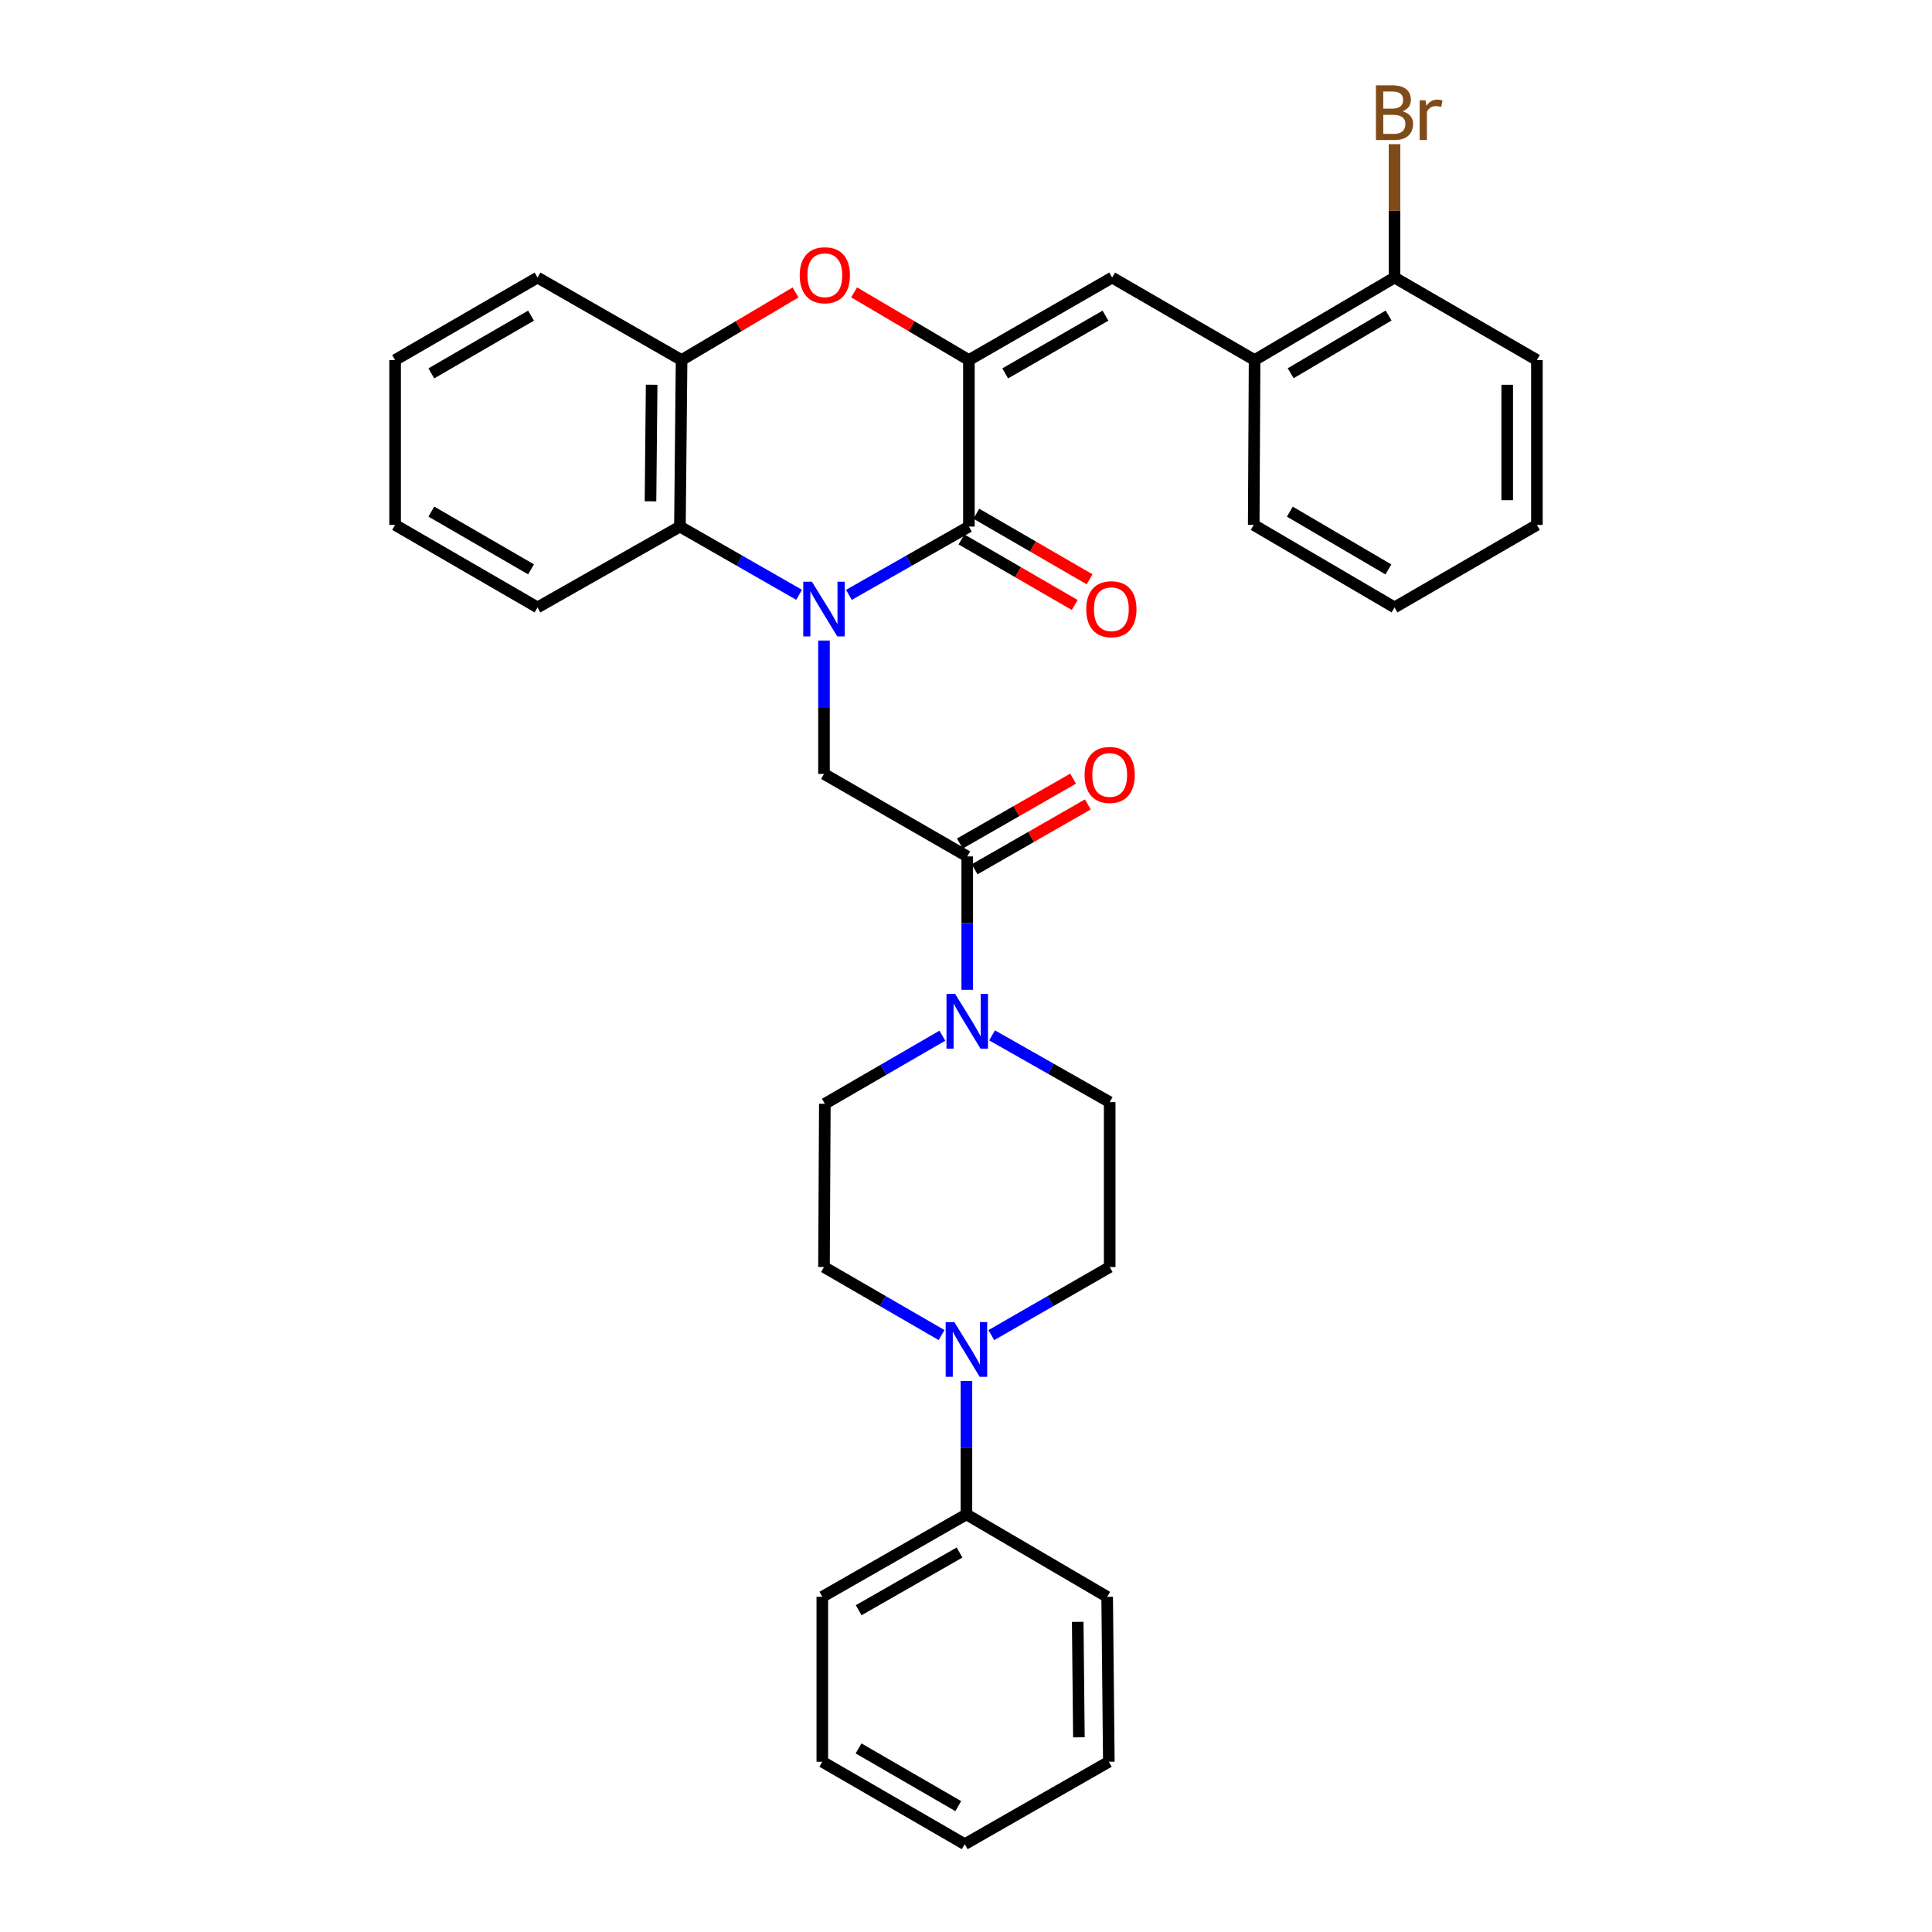 <?xml version='1.0' encoding='iso-8859-1'?>
<svg version='1.1' baseProfile='full'
              xmlns='http://www.w3.org/2000/svg'
                      xmlns:rdkit='http://www.rdkit.org/xml'
                      xmlns:xlink='http://www.w3.org/1999/xlink'
                  xml:space='preserve'
width='1000px' height='1000px' viewBox='0 0 1000 1000'>
<!-- END OF HEADER -->
<rect style='opacity:1.0;fill:#FFFFFF;stroke:none' width='1000' height='1000' x='0' y='0'> </rect>
<path class='bond-0' d='M 439.396,307.905 L 470.449,290.23' style='fill:none;fill-rule:evenodd;stroke:#0000FF;stroke-width:6px;stroke-linecap:butt;stroke-linejoin:miter;stroke-opacity:1' />
<path class='bond-0' d='M 470.449,290.23 L 501.502,272.554' style='fill:none;fill-rule:evenodd;stroke:#000000;stroke-width:6px;stroke-linecap:butt;stroke-linejoin:miter;stroke-opacity:1' />
<path class='bond-3' d='M 426.499,331.54 L 426.499,366.06' style='fill:none;fill-rule:evenodd;stroke:#0000FF;stroke-width:6px;stroke-linecap:butt;stroke-linejoin:miter;stroke-opacity:1' />
<path class='bond-3' d='M 426.499,366.06 L 426.499,400.58' style='fill:none;fill-rule:evenodd;stroke:#000000;stroke-width:6px;stroke-linecap:butt;stroke-linejoin:miter;stroke-opacity:1' />
<path class='bond-4' d='M 413.611,307.868 L 382.77,290.211' style='fill:none;fill-rule:evenodd;stroke:#0000FF;stroke-width:6px;stroke-linecap:butt;stroke-linejoin:miter;stroke-opacity:1' />
<path class='bond-4' d='M 382.77,290.211 L 351.93,272.554' style='fill:none;fill-rule:evenodd;stroke:#000000;stroke-width:6px;stroke-linecap:butt;stroke-linejoin:miter;stroke-opacity:1' />
<path class='bond-1' d='M 501.502,272.554 L 501.502,186.359' style='fill:none;fill-rule:evenodd;stroke:#000000;stroke-width:6px;stroke-linecap:butt;stroke-linejoin:miter;stroke-opacity:1' />
<path class='bond-11' d='M 497.653,279.203 L 526.958,296.17' style='fill:none;fill-rule:evenodd;stroke:#000000;stroke-width:6px;stroke-linecap:butt;stroke-linejoin:miter;stroke-opacity:1' />
<path class='bond-11' d='M 526.958,296.17 L 556.263,313.136' style='fill:none;fill-rule:evenodd;stroke:#FF0000;stroke-width:6px;stroke-linecap:butt;stroke-linejoin:miter;stroke-opacity:1' />
<path class='bond-11' d='M 505.352,265.905 L 534.657,282.871' style='fill:none;fill-rule:evenodd;stroke:#000000;stroke-width:6px;stroke-linecap:butt;stroke-linejoin:miter;stroke-opacity:1' />
<path class='bond-11' d='M 534.657,282.871 L 563.962,299.838' style='fill:none;fill-rule:evenodd;stroke:#FF0000;stroke-width:6px;stroke-linecap:butt;stroke-linejoin:miter;stroke-opacity:1' />
<path class='bond-6' d='M 501.502,186.359 L 575.644,143.666' style='fill:none;fill-rule:evenodd;stroke:#000000;stroke-width:6px;stroke-linecap:butt;stroke-linejoin:miter;stroke-opacity:1' />
<path class='bond-6' d='M 520.291,193.271 L 572.191,163.387' style='fill:none;fill-rule:evenodd;stroke:#000000;stroke-width:6px;stroke-linecap:butt;stroke-linejoin:miter;stroke-opacity:1' />
<path class='bond-33' d='M 501.502,186.359 L 471.8,168.843' style='fill:none;fill-rule:evenodd;stroke:#000000;stroke-width:6px;stroke-linecap:butt;stroke-linejoin:miter;stroke-opacity:1' />
<path class='bond-33' d='M 471.8,168.843 L 442.098,151.328' style='fill:none;fill-rule:evenodd;stroke:#FF0000;stroke-width:6px;stroke-linecap:butt;stroke-linejoin:miter;stroke-opacity:1' />
<path class='bond-2' d='M 411.779,151.373 L 382.281,168.866' style='fill:none;fill-rule:evenodd;stroke:#FF0000;stroke-width:6px;stroke-linecap:butt;stroke-linejoin:miter;stroke-opacity:1' />
<path class='bond-2' d='M 382.281,168.866 L 352.784,186.359' style='fill:none;fill-rule:evenodd;stroke:#000000;stroke-width:6px;stroke-linecap:butt;stroke-linejoin:miter;stroke-opacity:1' />
<path class='bond-5' d='M 426.499,400.58 L 500.64,443.28' style='fill:none;fill-rule:evenodd;stroke:#000000;stroke-width:6px;stroke-linecap:butt;stroke-linejoin:miter;stroke-opacity:1' />
<path class='bond-8' d='M 351.93,272.554 L 352.784,186.359' style='fill:none;fill-rule:evenodd;stroke:#000000;stroke-width:6px;stroke-linecap:butt;stroke-linejoin:miter;stroke-opacity:1' />
<path class='bond-8' d='M 336.693,259.473 L 337.291,199.136' style='fill:none;fill-rule:evenodd;stroke:#000000;stroke-width:6px;stroke-linecap:butt;stroke-linejoin:miter;stroke-opacity:1' />
<path class='bond-20' d='M 351.93,272.554 L 278.224,314.393' style='fill:none;fill-rule:evenodd;stroke:#000000;stroke-width:6px;stroke-linecap:butt;stroke-linejoin:miter;stroke-opacity:1' />
<path class='bond-7' d='M 500.64,443.28 L 500.64,477.8' style='fill:none;fill-rule:evenodd;stroke:#000000;stroke-width:6px;stroke-linecap:butt;stroke-linejoin:miter;stroke-opacity:1' />
<path class='bond-7' d='M 500.64,477.8 L 500.64,512.32' style='fill:none;fill-rule:evenodd;stroke:#0000FF;stroke-width:6px;stroke-linecap:butt;stroke-linejoin:miter;stroke-opacity:1' />
<path class='bond-16' d='M 504.46,449.947 L 533.764,433.156' style='fill:none;fill-rule:evenodd;stroke:#000000;stroke-width:6px;stroke-linecap:butt;stroke-linejoin:miter;stroke-opacity:1' />
<path class='bond-16' d='M 533.764,433.156 L 563.067,416.365' style='fill:none;fill-rule:evenodd;stroke:#FF0000;stroke-width:6px;stroke-linecap:butt;stroke-linejoin:miter;stroke-opacity:1' />
<path class='bond-16' d='M 496.82,436.614 L 526.124,419.823' style='fill:none;fill-rule:evenodd;stroke:#000000;stroke-width:6px;stroke-linecap:butt;stroke-linejoin:miter;stroke-opacity:1' />
<path class='bond-16' d='M 526.124,419.823 L 555.428,403.032' style='fill:none;fill-rule:evenodd;stroke:#FF0000;stroke-width:6px;stroke-linecap:butt;stroke-linejoin:miter;stroke-opacity:1' />
<path class='bond-10' d='M 575.644,143.666 L 649.376,186.359' style='fill:none;fill-rule:evenodd;stroke:#000000;stroke-width:6px;stroke-linecap:butt;stroke-linejoin:miter;stroke-opacity:1' />
<path class='bond-12' d='M 487.771,536.069 L 457.352,553.692' style='fill:none;fill-rule:evenodd;stroke:#0000FF;stroke-width:6px;stroke-linecap:butt;stroke-linejoin:miter;stroke-opacity:1' />
<path class='bond-12' d='M 457.352,553.692 L 426.934,571.314' style='fill:none;fill-rule:evenodd;stroke:#000000;stroke-width:6px;stroke-linecap:butt;stroke-linejoin:miter;stroke-opacity:1' />
<path class='bond-13' d='M 513.5,535.912 L 543.936,553.186' style='fill:none;fill-rule:evenodd;stroke:#0000FF;stroke-width:6px;stroke-linecap:butt;stroke-linejoin:miter;stroke-opacity:1' />
<path class='bond-13' d='M 543.936,553.186 L 574.372,570.461' style='fill:none;fill-rule:evenodd;stroke:#000000;stroke-width:6px;stroke-linecap:butt;stroke-linejoin:miter;stroke-opacity:1' />
<path class='bond-21' d='M 352.784,186.359 L 278.224,143.666' style='fill:none;fill-rule:evenodd;stroke:#000000;stroke-width:6px;stroke-linecap:butt;stroke-linejoin:miter;stroke-opacity:1' />
<path class='bond-9' d='M 513.101,691.067 L 543.736,673.439' style='fill:none;fill-rule:evenodd;stroke:#0000FF;stroke-width:6px;stroke-linecap:butt;stroke-linejoin:miter;stroke-opacity:1' />
<path class='bond-9' d='M 543.736,673.439 L 574.372,655.811' style='fill:none;fill-rule:evenodd;stroke:#000000;stroke-width:6px;stroke-linecap:butt;stroke-linejoin:miter;stroke-opacity:1' />
<path class='bond-17' d='M 500.222,714.772 L 500.222,749.308' style='fill:none;fill-rule:evenodd;stroke:#0000FF;stroke-width:6px;stroke-linecap:butt;stroke-linejoin:miter;stroke-opacity:1' />
<path class='bond-17' d='M 500.222,749.308 L 500.222,783.845' style='fill:none;fill-rule:evenodd;stroke:#000000;stroke-width:6px;stroke-linecap:butt;stroke-linejoin:miter;stroke-opacity:1' />
<path class='bond-35' d='M 487.352,691.029 L 456.926,673.42' style='fill:none;fill-rule:evenodd;stroke:#0000FF;stroke-width:6px;stroke-linecap:butt;stroke-linejoin:miter;stroke-opacity:1' />
<path class='bond-35' d='M 456.926,673.42 L 426.499,655.811' style='fill:none;fill-rule:evenodd;stroke:#000000;stroke-width:6px;stroke-linecap:butt;stroke-linejoin:miter;stroke-opacity:1' />
<path class='bond-18' d='M 649.376,186.359 L 721.801,143.666' style='fill:none;fill-rule:evenodd;stroke:#000000;stroke-width:6px;stroke-linecap:butt;stroke-linejoin:miter;stroke-opacity:1' />
<path class='bond-18' d='M 668.043,193.192 L 718.741,163.308' style='fill:none;fill-rule:evenodd;stroke:#000000;stroke-width:6px;stroke-linecap:butt;stroke-linejoin:miter;stroke-opacity:1' />
<path class='bond-22' d='M 649.376,186.359 L 648.923,271.692' style='fill:none;fill-rule:evenodd;stroke:#000000;stroke-width:6px;stroke-linecap:butt;stroke-linejoin:miter;stroke-opacity:1' />
<path class='bond-15' d='M 426.934,571.314 L 426.499,655.811' style='fill:none;fill-rule:evenodd;stroke:#000000;stroke-width:6px;stroke-linecap:butt;stroke-linejoin:miter;stroke-opacity:1' />
<path class='bond-14' d='M 574.372,570.461 L 574.372,655.811' style='fill:none;fill-rule:evenodd;stroke:#000000;stroke-width:6px;stroke-linecap:butt;stroke-linejoin:miter;stroke-opacity:1' />
<path class='bond-23' d='M 500.222,783.845 L 425.628,826.511' style='fill:none;fill-rule:evenodd;stroke:#000000;stroke-width:6px;stroke-linecap:butt;stroke-linejoin:miter;stroke-opacity:1' />
<path class='bond-23' d='M 496.662,803.583 L 444.446,833.45' style='fill:none;fill-rule:evenodd;stroke:#000000;stroke-width:6px;stroke-linecap:butt;stroke-linejoin:miter;stroke-opacity:1' />
<path class='bond-24' d='M 500.222,783.845 L 573.066,826.511' style='fill:none;fill-rule:evenodd;stroke:#000000;stroke-width:6px;stroke-linecap:butt;stroke-linejoin:miter;stroke-opacity:1' />
<path class='bond-19' d='M 721.801,143.666 L 721.801,109.142' style='fill:none;fill-rule:evenodd;stroke:#000000;stroke-width:6px;stroke-linecap:butt;stroke-linejoin:miter;stroke-opacity:1' />
<path class='bond-19' d='M 721.801,109.142 L 721.801,74.618' style='fill:none;fill-rule:evenodd;stroke:#7F4C19;stroke-width:6px;stroke-linecap:butt;stroke-linejoin:miter;stroke-opacity:1' />
<path class='bond-25' d='M 721.801,143.666 L 795.499,186.359' style='fill:none;fill-rule:evenodd;stroke:#000000;stroke-width:6px;stroke-linecap:butt;stroke-linejoin:miter;stroke-opacity:1' />
<path class='bond-26' d='M 278.224,314.393 L 204.501,271.692' style='fill:none;fill-rule:evenodd;stroke:#000000;stroke-width:6px;stroke-linecap:butt;stroke-linejoin:miter;stroke-opacity:1' />
<path class='bond-26' d='M 274.867,294.691 L 223.261,264.8' style='fill:none;fill-rule:evenodd;stroke:#000000;stroke-width:6px;stroke-linecap:butt;stroke-linejoin:miter;stroke-opacity:1' />
<path class='bond-34' d='M 278.224,143.666 L 204.501,186.359' style='fill:none;fill-rule:evenodd;stroke:#000000;stroke-width:6px;stroke-linecap:butt;stroke-linejoin:miter;stroke-opacity:1' />
<path class='bond-34' d='M 274.866,163.368 L 223.26,193.252' style='fill:none;fill-rule:evenodd;stroke:#000000;stroke-width:6px;stroke-linecap:butt;stroke-linejoin:miter;stroke-opacity:1' />
<path class='bond-28' d='M 648.923,271.692 L 721.801,314.393' style='fill:none;fill-rule:evenodd;stroke:#000000;stroke-width:6px;stroke-linecap:butt;stroke-linejoin:miter;stroke-opacity:1' />
<path class='bond-28' d='M 667.623,264.839 L 718.638,294.73' style='fill:none;fill-rule:evenodd;stroke:#000000;stroke-width:6px;stroke-linecap:butt;stroke-linejoin:miter;stroke-opacity:1' />
<path class='bond-29' d='M 425.628,826.511 L 425.628,911.879' style='fill:none;fill-rule:evenodd;stroke:#000000;stroke-width:6px;stroke-linecap:butt;stroke-linejoin:miter;stroke-opacity:1' />
<path class='bond-30' d='M 573.066,826.511 L 573.928,911.879' style='fill:none;fill-rule:evenodd;stroke:#000000;stroke-width:6px;stroke-linecap:butt;stroke-linejoin:miter;stroke-opacity:1' />
<path class='bond-30' d='M 557.83,839.472 L 558.433,899.229' style='fill:none;fill-rule:evenodd;stroke:#000000;stroke-width:6px;stroke-linecap:butt;stroke-linejoin:miter;stroke-opacity:1' />
<path class='bond-36' d='M 795.499,186.359 L 795.499,271.692' style='fill:none;fill-rule:evenodd;stroke:#000000;stroke-width:6px;stroke-linecap:butt;stroke-linejoin:miter;stroke-opacity:1' />
<path class='bond-36' d='M 780.133,199.159 L 780.133,258.892' style='fill:none;fill-rule:evenodd;stroke:#000000;stroke-width:6px;stroke-linecap:butt;stroke-linejoin:miter;stroke-opacity:1' />
<path class='bond-27' d='M 204.501,271.692 L 204.501,186.359' style='fill:none;fill-rule:evenodd;stroke:#000000;stroke-width:6px;stroke-linecap:butt;stroke-linejoin:miter;stroke-opacity:1' />
<path class='bond-31' d='M 721.801,314.393 L 795.499,271.692' style='fill:none;fill-rule:evenodd;stroke:#000000;stroke-width:6px;stroke-linecap:butt;stroke-linejoin:miter;stroke-opacity:1' />
<path class='bond-37' d='M 425.628,911.879 L 499.36,954.545' style='fill:none;fill-rule:evenodd;stroke:#000000;stroke-width:6px;stroke-linecap:butt;stroke-linejoin:miter;stroke-opacity:1' />
<path class='bond-37' d='M 444.384,904.979 L 495.996,934.846' style='fill:none;fill-rule:evenodd;stroke:#000000;stroke-width:6px;stroke-linecap:butt;stroke-linejoin:miter;stroke-opacity:1' />
<path class='bond-32' d='M 573.928,911.879 L 499.36,954.545' style='fill:none;fill-rule:evenodd;stroke:#000000;stroke-width:6px;stroke-linecap:butt;stroke-linejoin:miter;stroke-opacity:1' />
<path  class='atom-0' d='M 420.239 301.086
L 429.519 316.086
Q 430.439 317.566, 431.919 320.246
Q 433.399 322.926, 433.479 323.086
L 433.479 301.086
L 437.239 301.086
L 437.239 329.406
L 433.359 329.406
L 423.399 313.006
Q 422.239 311.086, 420.999 308.886
Q 419.799 306.686, 419.439 306.006
L 419.439 329.406
L 415.759 329.406
L 415.759 301.086
L 420.239 301.086
' fill='#0000FF'/>
<path  class='atom-3' d='M 413.934 142.466
Q 413.934 135.666, 417.294 131.866
Q 420.654 128.066, 426.934 128.066
Q 433.214 128.066, 436.574 131.866
Q 439.934 135.666, 439.934 142.466
Q 439.934 149.346, 436.534 153.266
Q 433.134 157.146, 426.934 157.146
Q 420.694 157.146, 417.294 153.266
Q 413.934 149.386, 413.934 142.466
M 426.934 153.946
Q 431.254 153.946, 433.574 151.066
Q 435.934 148.146, 435.934 142.466
Q 435.934 136.906, 433.574 134.106
Q 431.254 131.266, 426.934 131.266
Q 422.614 131.266, 420.254 134.066
Q 417.934 136.866, 417.934 142.466
Q 417.934 148.186, 420.254 151.066
Q 422.614 153.946, 426.934 153.946
' fill='#FF0000'/>
<path  class='atom-8' d='M 494.38 514.454
L 503.66 529.454
Q 504.58 530.934, 506.06 533.614
Q 507.54 536.294, 507.62 536.454
L 507.62 514.454
L 511.38 514.454
L 511.38 542.774
L 507.5 542.774
L 497.54 526.374
Q 496.38 524.454, 495.14 522.254
Q 493.94 520.054, 493.58 519.374
L 493.58 542.774
L 489.9 542.774
L 489.9 514.454
L 494.38 514.454
' fill='#0000FF'/>
<path  class='atom-10' d='M 493.962 684.318
L 503.242 699.318
Q 504.162 700.798, 505.642 703.478
Q 507.122 706.158, 507.202 706.318
L 507.202 684.318
L 510.962 684.318
L 510.962 712.638
L 507.082 712.638
L 497.122 696.238
Q 495.962 694.318, 494.722 692.118
Q 493.522 689.918, 493.162 689.238
L 493.162 712.638
L 489.482 712.638
L 489.482 684.318
L 493.962 684.318
' fill='#0000FF'/>
<path  class='atom-12' d='M 562.243 315.326
Q 562.243 308.526, 565.603 304.726
Q 568.963 300.926, 575.243 300.926
Q 581.523 300.926, 584.883 304.726
Q 588.243 308.526, 588.243 315.326
Q 588.243 322.206, 584.843 326.126
Q 581.443 330.006, 575.243 330.006
Q 569.003 330.006, 565.603 326.126
Q 562.243 322.246, 562.243 315.326
M 575.243 326.806
Q 579.563 326.806, 581.883 323.926
Q 584.243 321.006, 584.243 315.326
Q 584.243 309.766, 581.883 306.966
Q 579.563 304.126, 575.243 304.126
Q 570.923 304.126, 568.563 306.926
Q 566.243 309.726, 566.243 315.326
Q 566.243 321.046, 568.563 323.926
Q 570.923 326.806, 575.243 326.806
' fill='#FF0000'/>
<path  class='atom-17' d='M 561.372 401.112
Q 561.372 394.312, 564.732 390.512
Q 568.092 386.712, 574.372 386.712
Q 580.652 386.712, 584.012 390.512
Q 587.372 394.312, 587.372 401.112
Q 587.372 407.992, 583.972 411.912
Q 580.572 415.792, 574.372 415.792
Q 568.132 415.792, 564.732 411.912
Q 561.372 408.032, 561.372 401.112
M 574.372 412.592
Q 578.692 412.592, 581.012 409.712
Q 583.372 406.792, 583.372 401.112
Q 583.372 395.552, 581.012 392.752
Q 578.692 389.912, 574.372 389.912
Q 570.052 389.912, 567.692 392.712
Q 565.372 395.512, 565.372 401.112
Q 565.372 406.832, 567.692 409.712
Q 570.052 412.592, 574.372 412.592
' fill='#FF0000'/>
<path  class='atom-20' d='M 725.941 57.605
Q 728.661 58.365, 730.021 60.045
Q 731.421 61.685, 731.421 64.125
Q 731.421 68.045, 728.901 70.285
Q 726.421 72.485, 721.701 72.485
L 712.181 72.485
L 712.181 44.165
L 720.541 44.165
Q 725.381 44.165, 727.821 46.125
Q 730.261 48.085, 730.261 51.685
Q 730.261 55.965, 725.941 57.605
M 715.981 47.365
L 715.981 56.245
L 720.541 56.245
Q 723.341 56.245, 724.781 55.125
Q 726.261 53.965, 726.261 51.685
Q 726.261 47.365, 720.541 47.365
L 715.981 47.365
M 721.701 69.285
Q 724.461 69.285, 725.941 67.965
Q 727.421 66.645, 727.421 64.125
Q 727.421 61.805, 725.781 60.645
Q 724.181 59.445, 721.101 59.445
L 715.981 59.445
L 715.981 69.285
L 721.701 69.285
' fill='#7F4C19'/>
<path  class='atom-20' d='M 737.861 51.925
L 738.301 54.765
Q 740.461 51.565, 743.981 51.565
Q 745.101 51.565, 746.621 51.965
L 746.021 55.325
Q 744.301 54.925, 743.341 54.925
Q 741.661 54.925, 740.541 55.605
Q 739.461 56.245, 738.581 57.805
L 738.581 72.485
L 734.821 72.485
L 734.821 51.925
L 737.861 51.925
' fill='#7F4C19'/>
</svg>
